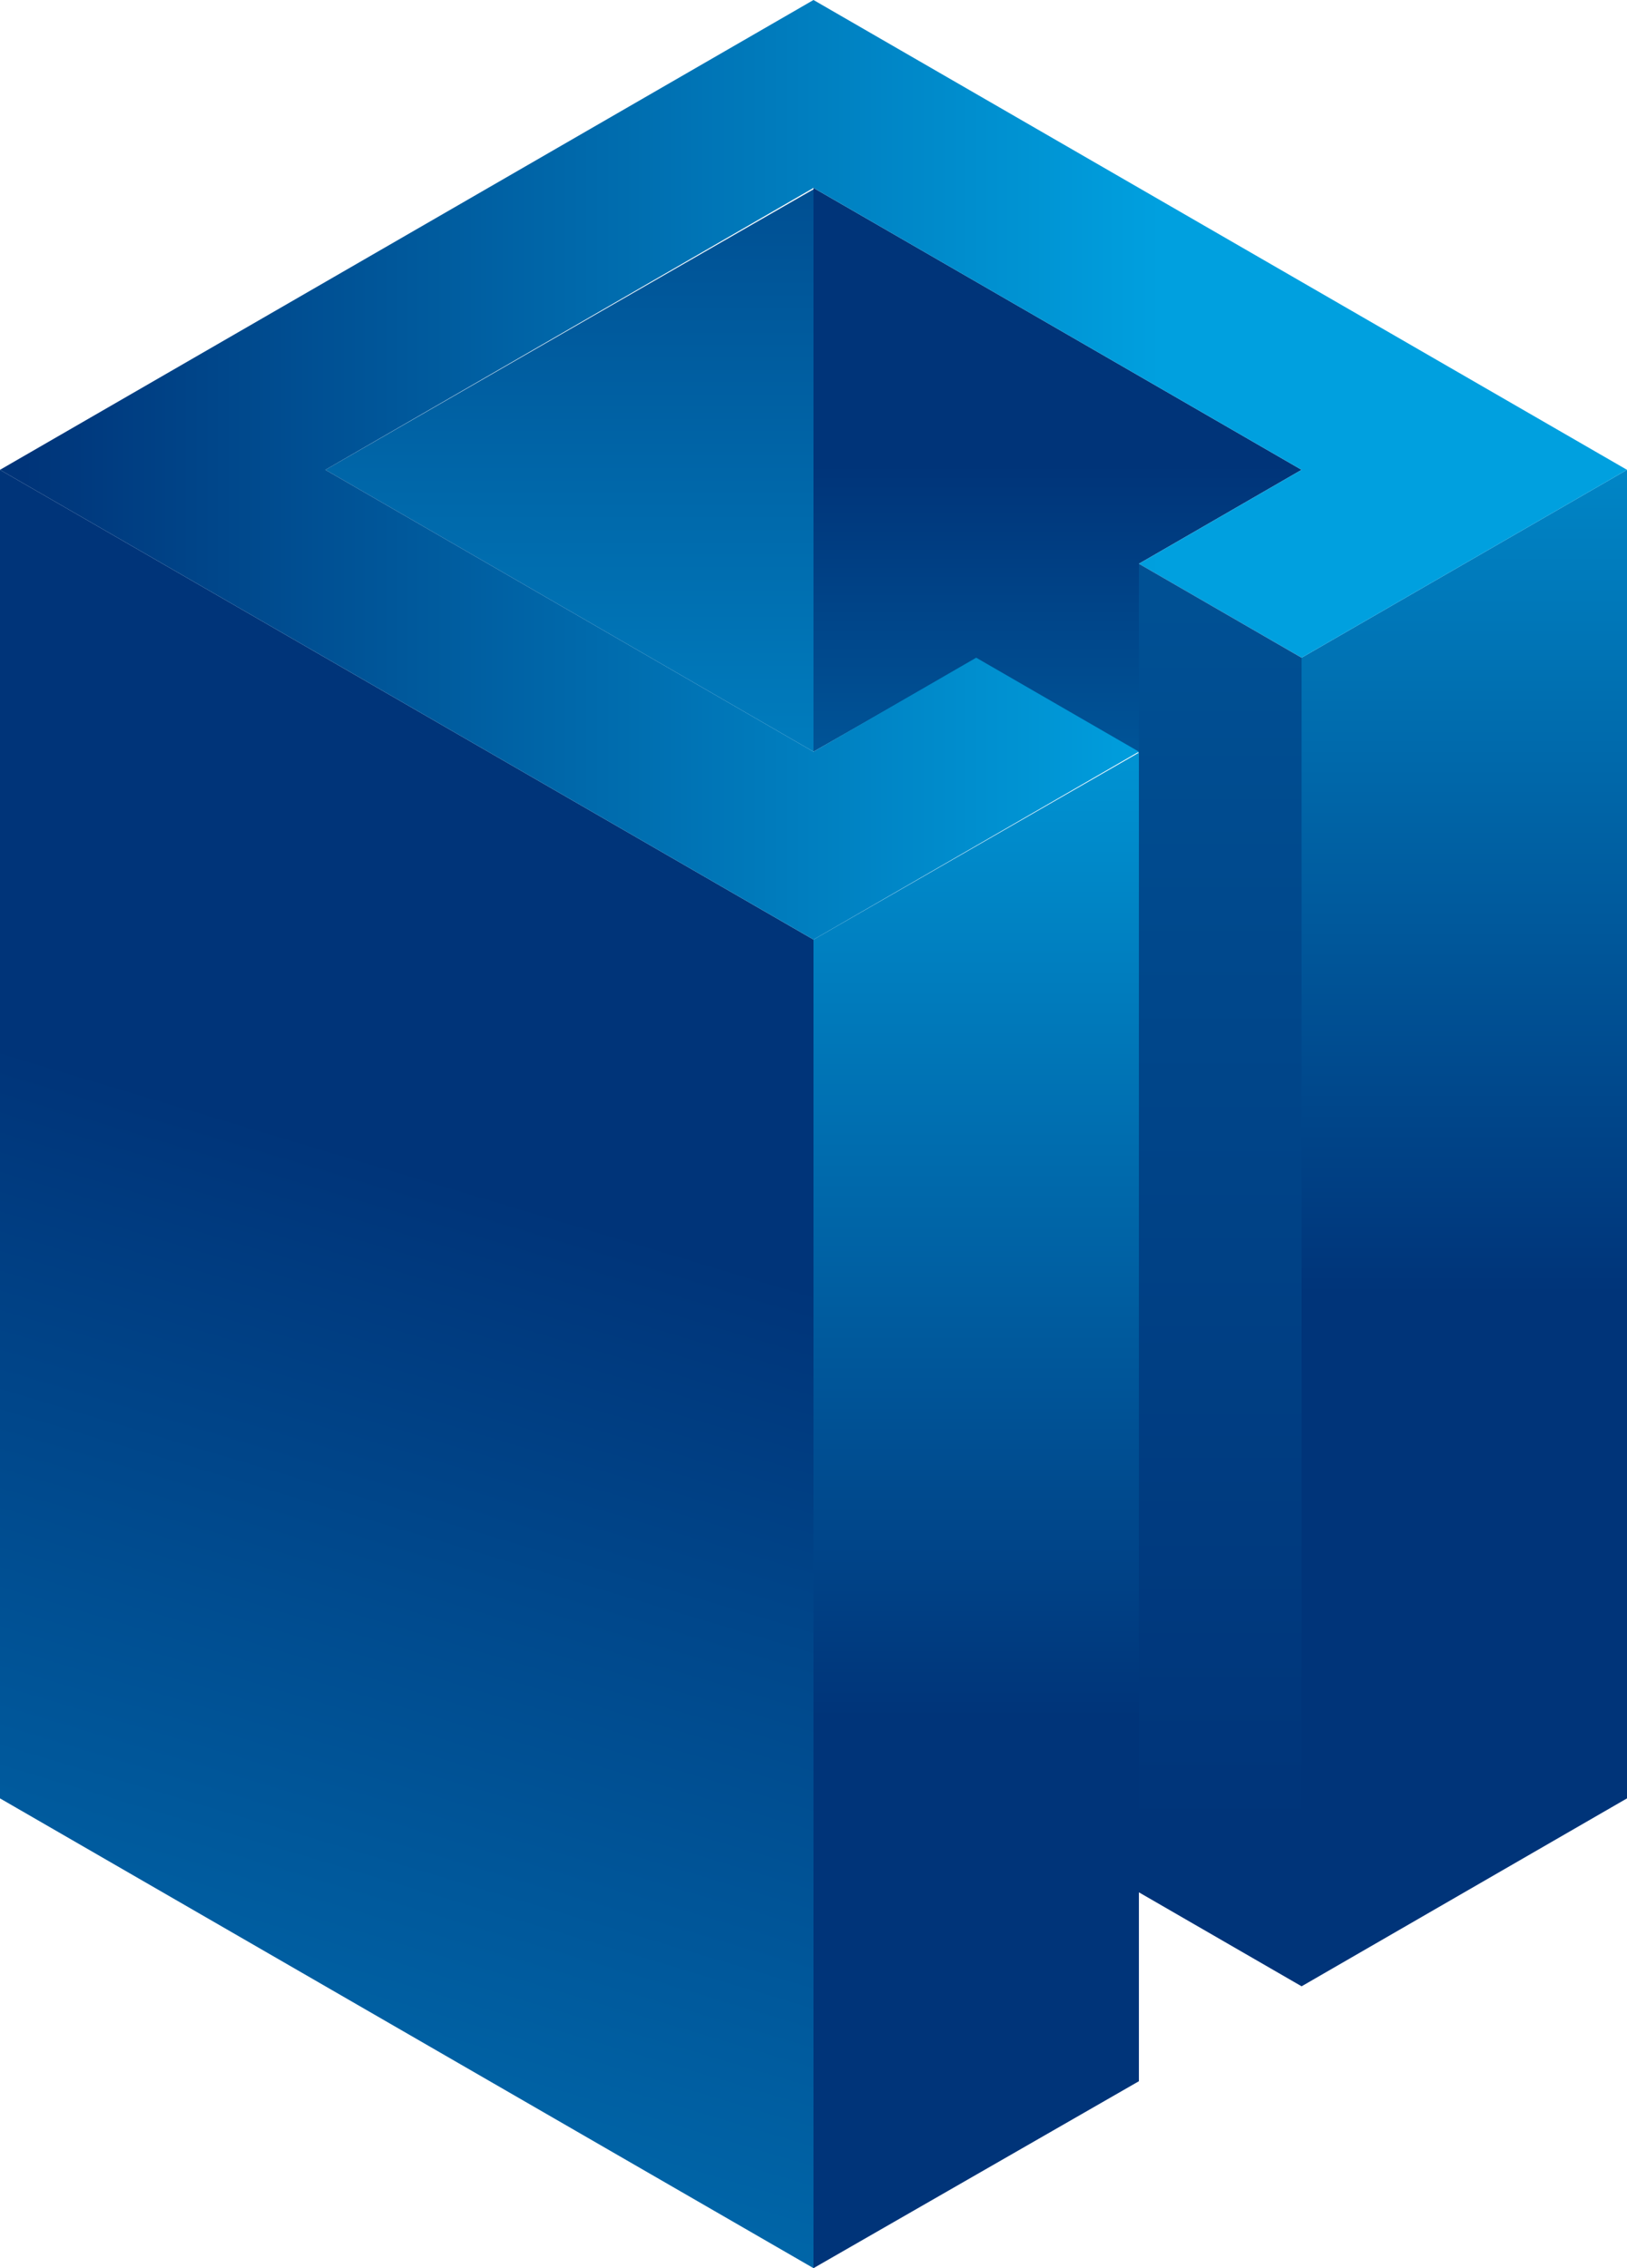 <?xml version="1.0" encoding="UTF-8"?>
<svg xmlns="http://www.w3.org/2000/svg" xmlns:xlink="http://www.w3.org/1999/xlink" id="Laag_2" data-name="Laag 2" viewBox="0 0 363.3 506.33" width="363.3" height="506.33" x="0" y="0">
  <defs>
    <style>
      .cls-1 {
        clip-path: url(#clippath);
      }

      .cls-2 {
        fill: none;
      }

      .cls-2, .cls-3, .cls-4, .cls-5, .cls-6, .cls-7, .cls-8, .cls-9 {
        stroke-width: 0px;
      }

      .cls-3 {
        fill: url(#Naamloos_verloop_4-2);
      }

      .cls-4 {
        fill: url(#Naamloos_verloop_4-3);
      }

      .cls-5 {
        fill: url(#Naamloos_verloop_7-3);
      }

      .cls-6 {
        fill: url(#Naamloos_verloop_7-2);
      }

      .cls-10 {
        clip-path: url(#clippath-1);
      }

      .cls-11 {
        clip-path: url(#clippath-4);
      }

      .cls-12 {
        clip-path: url(#clippath-3);
      }

      .cls-13 {
        clip-path: url(#clippath-2);
      }

      .cls-14 {
        clip-path: url(#clippath-7);
      }

      .cls-15 {
        clip-path: url(#clippath-6);
      }

      .cls-16 {
        clip-path: url(#clippath-5);
      }

      .cls-7 {
        fill: url(#Naamloos_verloop_7);
      }

      .cls-8 {
        fill: url(#Naamloos_verloop_4);
      }

      .cls-9 {
        fill: url(#Naamloos_verloop_6);
      }
    </style>
    <clipPath id="clippath">
      <rect class="cls-2" width="363.3" height="506.33"/>
    </clipPath>
    <clipPath id="clippath-1">
      <polygon class="cls-2" points="254.31 83.9 217.98 62.92 217.98 62.96 217.98 62.92 181.65 41.95 181.65 167.8 217.98 147.04 254.31 168.02 254.31 125.85 290.64 104.88 254.31 83.9"/>
    </clipPath>
    <linearGradient id="Naamloos_verloop_4" data-name="Naamloos verloop 4" x1="2309.05" y1="-1646.74" x2="2310.05" y2="-1646.74" gradientTransform="translate(-358958.79 503969.94) rotate(-90) scale(218.12 -218.12)" gradientUnits="userSpaceOnUse">
      <stop offset="0" stop-color="#00a0df"/>
      <stop offset="1" stop-color="#003479"/>
      <stop offset="1" stop-color="#003479"/>
    </linearGradient>
    <clipPath id="clippath-2">
      <polygon class="cls-2" points="290.64 146.82 290.64 443.41 363.3 401.46 363.3 104.88 290.64 146.82"/>
    </clipPath>
    <linearGradient id="Naamloos_verloop_4-2" data-name="Naamloos verloop 4" x1="2327.88" y1="-1666.92" x2="2328.88" y2="-1666.92" gradientTransform="translate(405123.03 -565257.85) rotate(90) scale(242.84 -242.84)" xlink:href="#Naamloos_verloop_4"/>
    <clipPath id="clippath-3">
      <polygon class="cls-2" points="181.65 167.8 72.66 104.88 181.65 42.26 181.65 167.8"/>
    </clipPath>
    <linearGradient id="Naamloos_verloop_7" data-name="Naamloos verloop 7" x1="2326.23" y1="-1665.15" x2="2327.23" y2="-1665.15" gradientTransform="translate(496342.6 -693248.27) rotate(90) scale(298 -298)" gradientUnits="userSpaceOnUse">
      <stop offset="0" stop-color="#003479"/>
      <stop offset="0" stop-color="#003479"/>
      <stop offset="1" stop-color="#00a0df"/>
    </linearGradient>
    <clipPath id="clippath-4">
      <polygon class="cls-2" points="181.65 209.75 181.65 506.33 254.31 464.6 254.31 168.02 181.65 209.75"/>
    </clipPath>
    <linearGradient id="Naamloos_verloop_4-3" data-name="Naamloos verloop 4" x1="2327.88" y1="-1666.92" x2="2328.88" y2="-1666.92" gradientTransform="translate(405007.19 -565163.39) rotate(90) scale(242.84 -242.84)" xlink:href="#Naamloos_verloop_4"/>
    <clipPath id="clippath-5">
      <polygon class="cls-2" points="0 401.46 181.65 506.33 181.65 209.75 0 104.88 0 401.46"/>
    </clipPath>
    <linearGradient id="Naamloos_verloop_7-2" data-name="Naamloos verloop 7" x1="2324.88" y1="-1660.74" x2="2325.88" y2="-1660.74" gradientTransform="translate(1083176.38 773964.72) rotate(-180) scale(465.85 -465.85)" xlink:href="#Naamloos_verloop_7"/>
    <clipPath id="clippath-6">
      <polygon class="cls-2" points="181.65 0 0 104.88 145.32 188.78 181.65 209.75 254.31 167.8 217.98 146.82 181.65 167.8 181.65 167.8 72.66 104.88 181.65 41.95 290.64 104.88 254.31 125.85 290.64 146.82 363.3 104.88 181.65 0"/>
    </clipPath>
    <linearGradient id="Naamloos_verloop_6" data-name="Naamloos verloop 6" x1="2325.48" y1="-1651.3" x2="2326.48" y2="-1651.3" gradientTransform="translate(828436.51 588111.26) rotate(-180) scale(356.09 -356.09)" gradientUnits="userSpaceOnUse">
      <stop offset="0" stop-color="#00a0df"/>
      <stop offset=".28" stop-color="#00a0df"/>
      <stop offset="1" stop-color="#003479"/>
    </linearGradient>
    <clipPath id="clippath-7">
      <polygon class="cls-2" points="290.64 443.41 254.31 422.43 254.31 125.85 290.64 146.83 290.64 443.41"/>
    </clipPath>
    <linearGradient id="Naamloos_verloop_7-3" data-name="Naamloos verloop 7" x1="2316.95" y1="-1655.21" x2="2317.95" y2="-1655.21" gradientTransform="translate(-1777879.9 2489436.83) rotate(-90) scale(1074.27 -1074.27)" xlink:href="#Naamloos_verloop_7"/>
  </defs>
  <g id="Laag_2-2" data-name="Laag 2">
    <g id="JBIO-EC-Image-RGB-Suites">
      <g class="cls-1">
        <g class="cls-10">
          <rect class="cls-8" x="181.65" y="41.95" width="108.99" height="126.06"/>
        </g>
        <g class="cls-13">
          <rect class="cls-3" x="290.64" y="104.88" width="72.66" height="338.53"/>
        </g>
        <g class="cls-12">
          <rect class="cls-7" x="72.66" y="42.26" width="108.99" height="125.54"/>
        </g>
        <g class="cls-11">
          <rect class="cls-4" x="181.65" y="168.02" width="72.66" height="338.31"/>
        </g>
        <g class="cls-16">
          <rect class="cls-6" x="-127.84" y="159.12" width="437.34" height="292.97" transform="translate(-227.96 301.29) rotate(-72.67)"/>
        </g>
        <g class="cls-15">
          <rect class="cls-9" x="0" y="0" width="363.29" height="209.75"/>
        </g>
        <g class="cls-14">
          <rect class="cls-5" x="254.31" y="125.85" width="36.33" height="317.56"/>
        </g>
      </g>
    </g>
  </g>
</svg>
